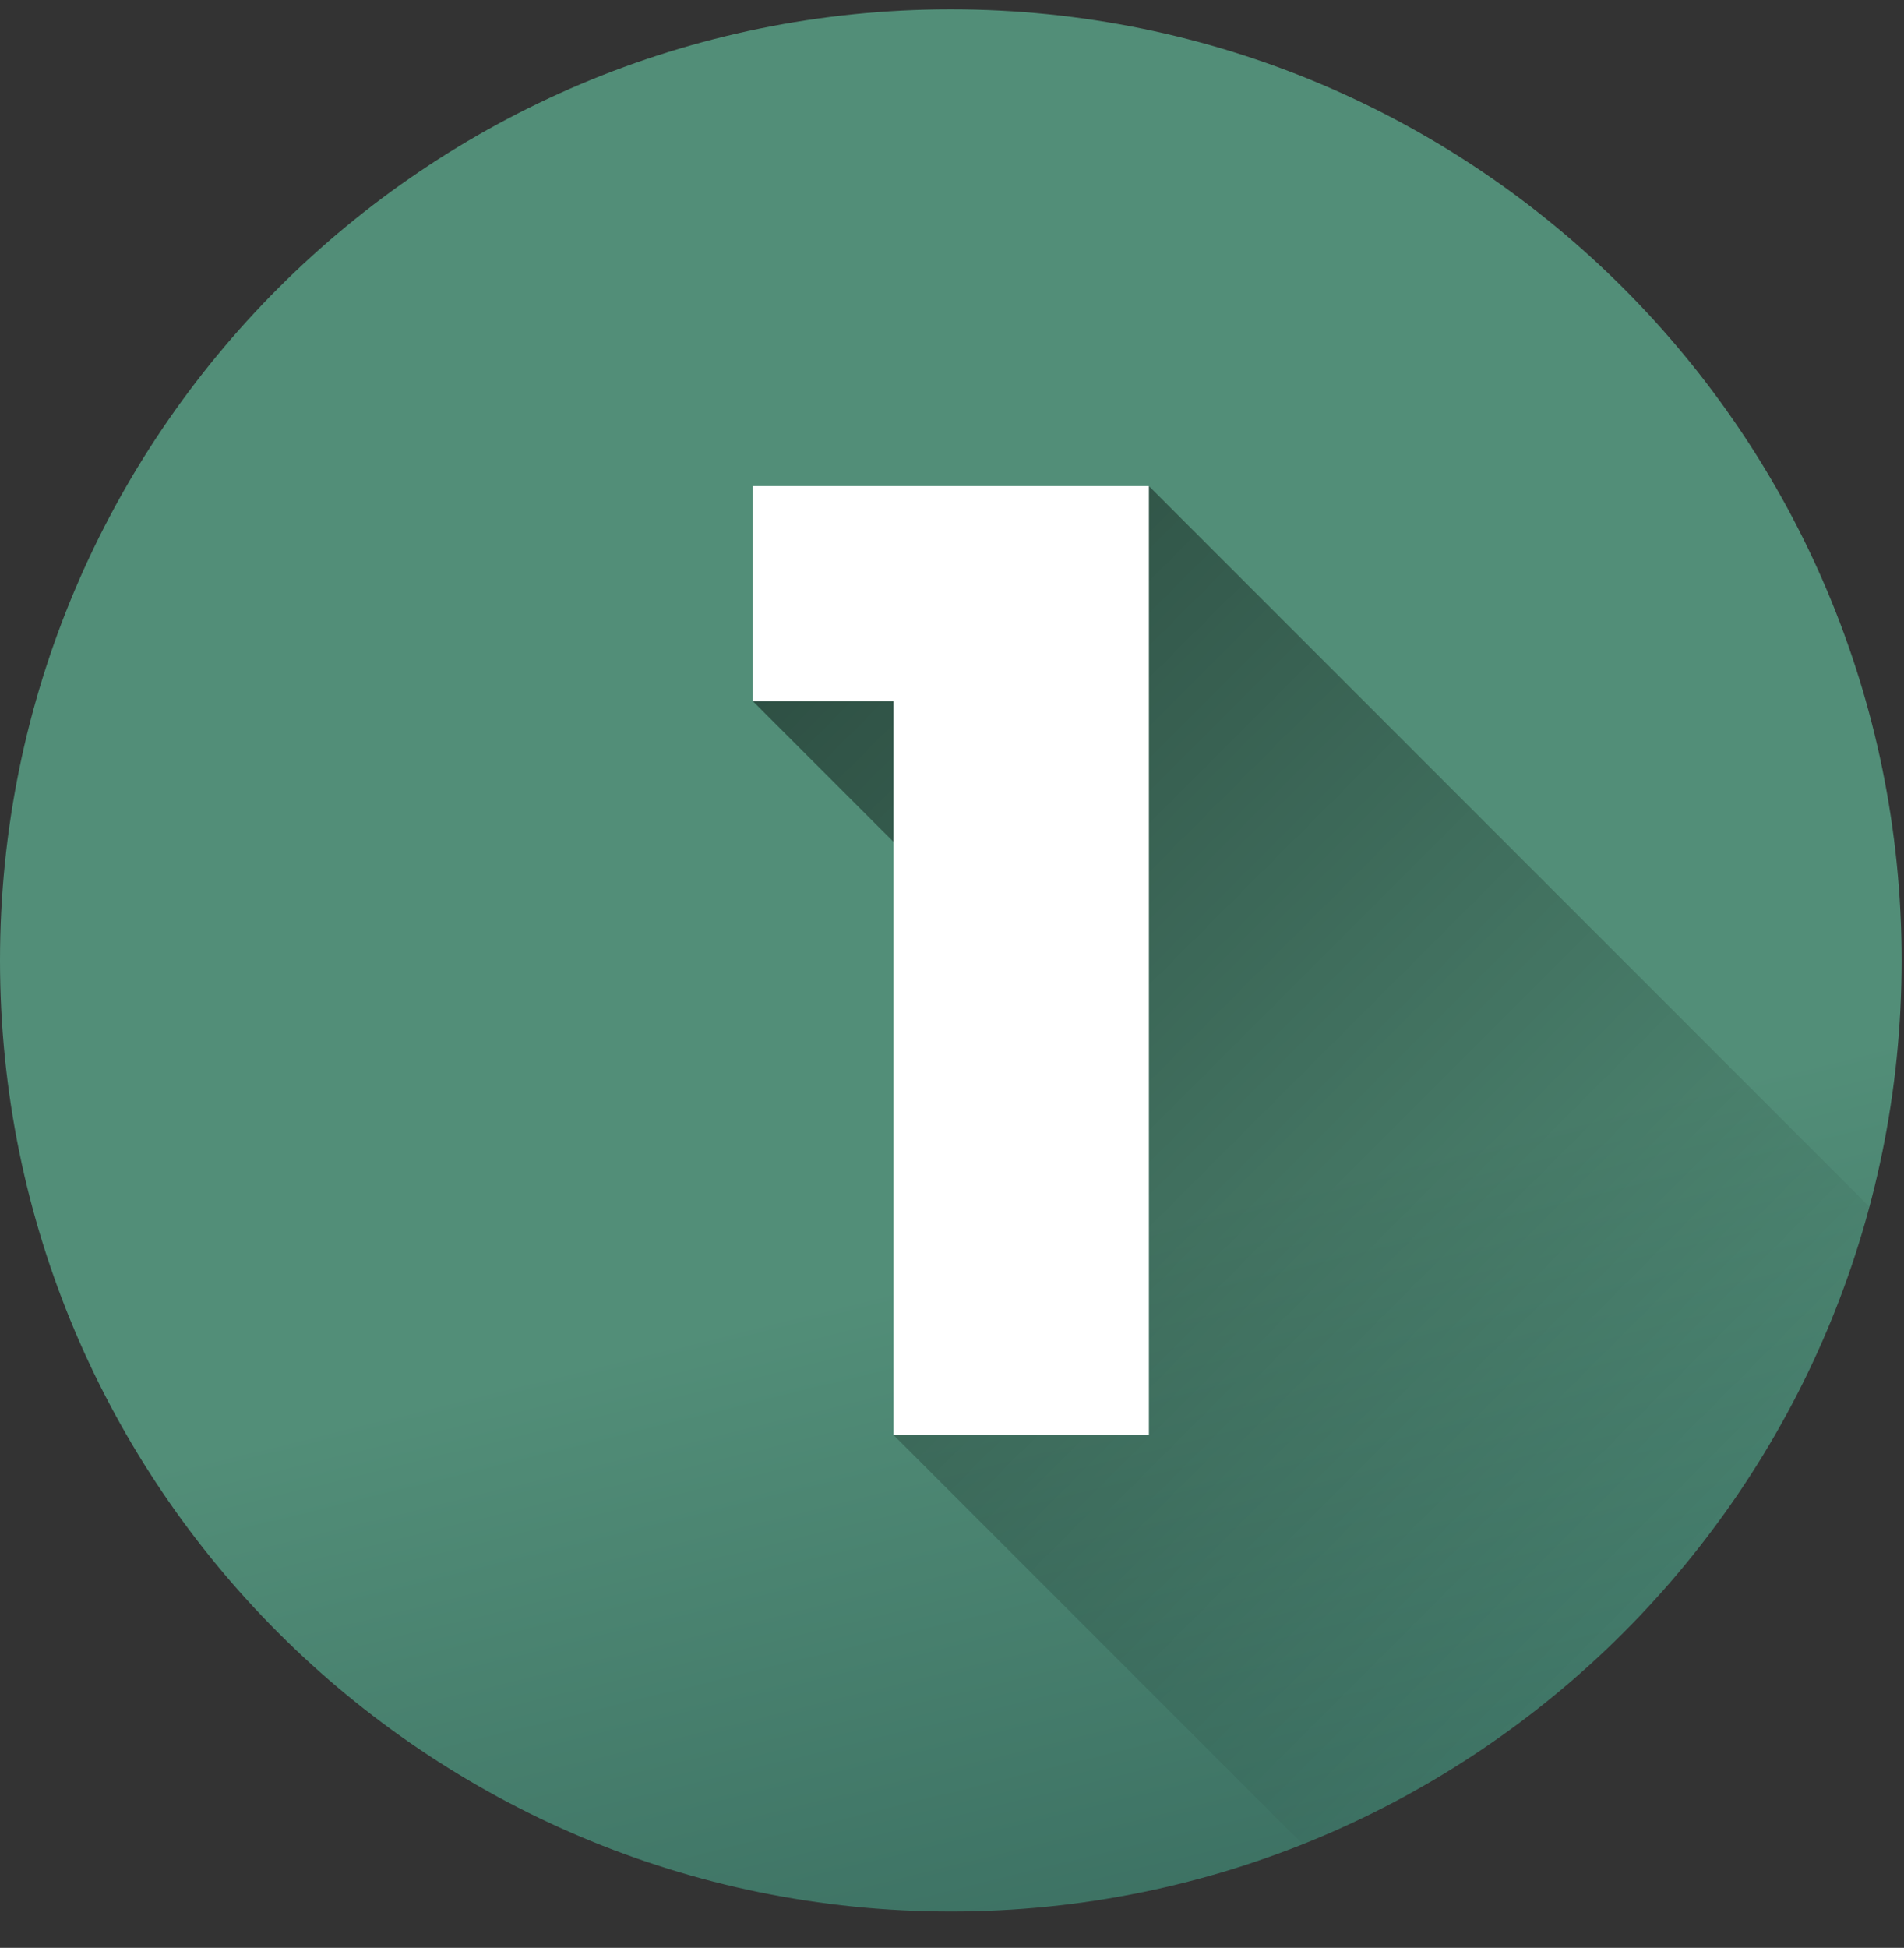 <svg width="44" height="45" viewBox="0 0 44 45" fill="none" xmlns="http://www.w3.org/2000/svg">
<rect x="0" y="0" width="44" height="45" fill="#333333" stroke="none"/>
<path d="M21.973 44.161C34.108 44.161 43.945 34.324 43.945 22.189C43.945 10.053 34.108 0.216 21.973 0.216C9.837 0.216 0 10.053 0 22.189C0 34.324 9.837 44.161 21.973 44.161Z" fill="url(#paint0_linear_540_9240)"/>
<path opacity="0.49" d="M43.2 27.88L26.55 11.229H17.396V16.197L20.645 19.446V33.148L30.104 42.607C33.281 41.338 36.118 39.346 38.391 36.79C40.664 34.233 42.31 31.183 43.2 27.88Z" fill="url(#paint1_linear_540_9240)"/>
<path d="M26.55 11.229V33.148H20.645V16.197H17.396V11.229H26.55Z" fill="white"/>
<defs>
<linearGradient id="paint0_linear_540_9240" x1="0" y1="0.216" x2="12.717" y2="51.852" gradientUnits="userSpaceOnUse">
<stop stop-color="#528E78"/>
<stop offset="0.63" stop-color="#528E78"/>
<stop offset="1" stop-color="#376A5E"/>
</linearGradient>
<linearGradient id="paint1_linear_540_9240" x1="15.017" y1="13.608" x2="38.321" y2="36.913" gradientUnits="userSpaceOnUse">
<stop/>
<stop offset="1" stop-opacity="0"/>
</linearGradient>
</defs>
</svg>
